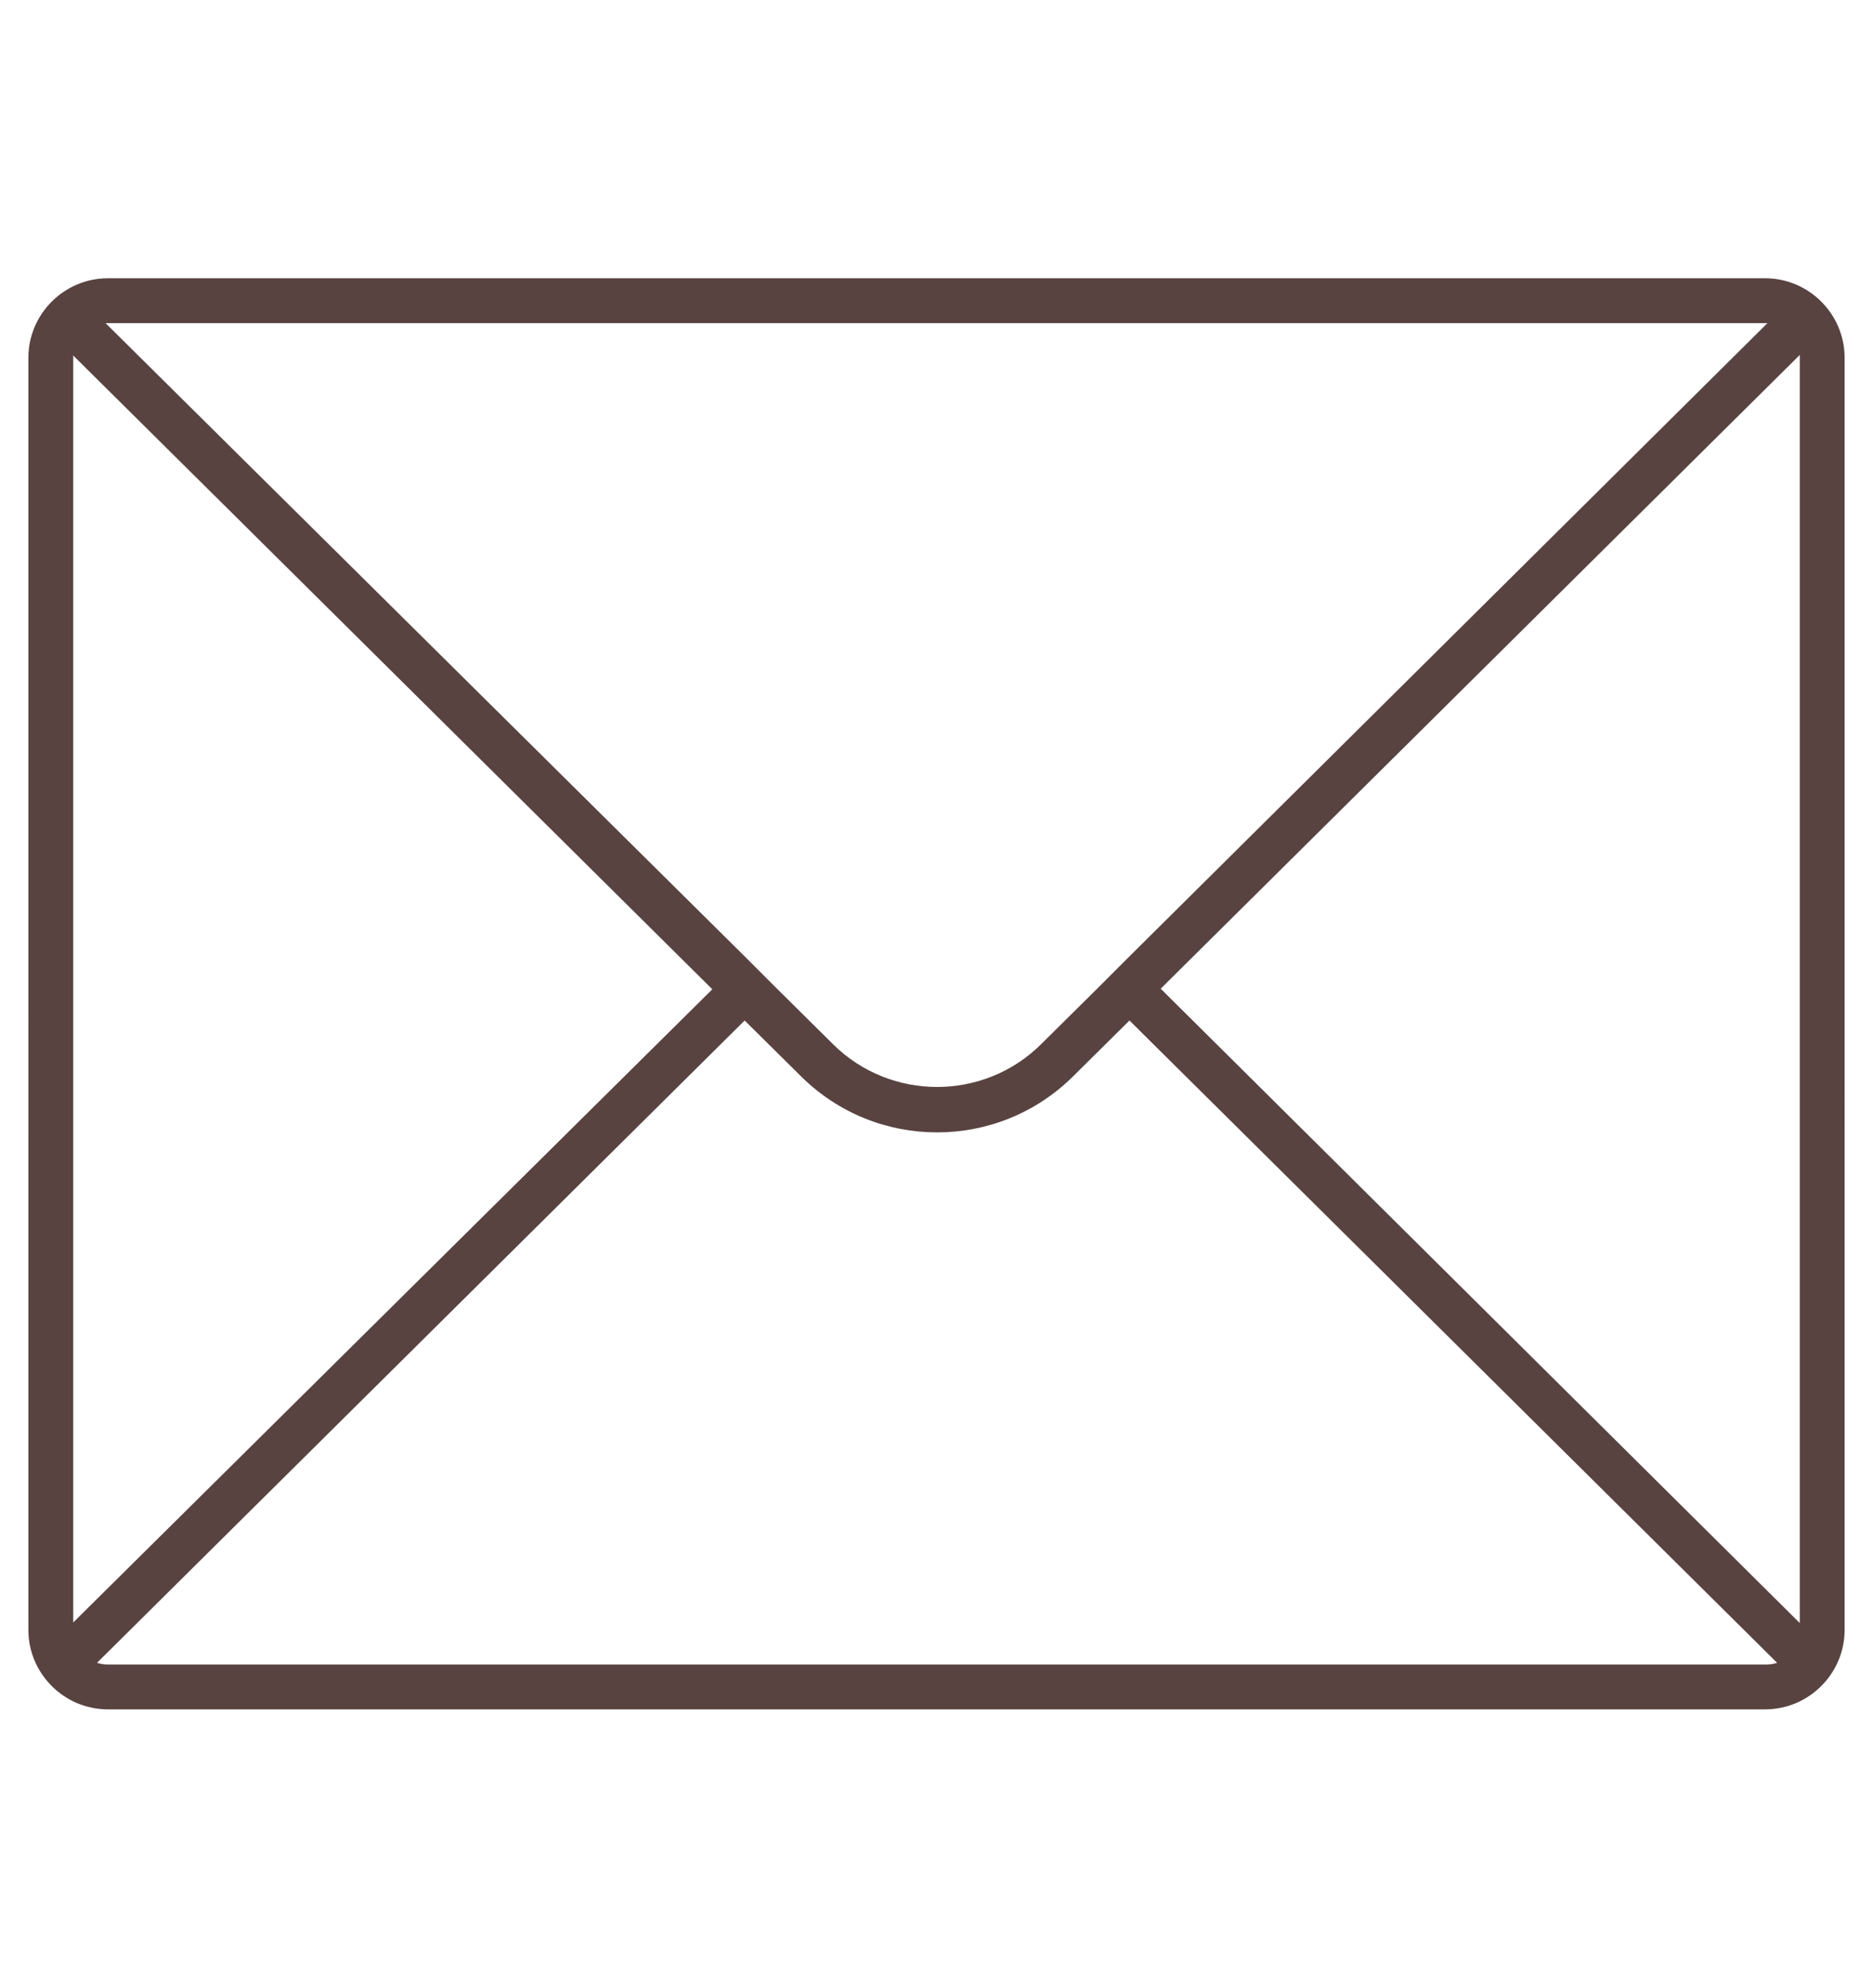 <?xml version="1.0" encoding="utf-8"?>
<svg version="1.1" id="Ebene_1" xmlns="http://www.w3.org/2000/svg" xmlns:xlink="http://www.w3.org/1999/xlink" x="0px" y="0px"
	 viewBox="0 0 33 35" style="enable-background:new 0 0 33 35;" xml:space="preserve">
<style type="text/css">
	.st0{fill:#584341;}
</style>
<path class="st0" d="M31.1,4.9H1.9c-0.77,0-1.4,0.63-1.4,1.4V28.7c0,0.77,0.63,1.4,1.4,1.4H31.1c0.77,0,1.4-0.63,1.4-1.4V6.3
	C32.5,5.53,31.87,4.9,31.1,4.9z M31.71,6.3v22.28L20.45,17.41L31.71,6.25C31.71,6.27,31.71,6.28,31.71,6.3z M31.1,5.69
	c0.01,0,0.02,0,0.04,0L19.89,16.85l-0.56,0.56l-0.99,0.98c-1.01,1-2.65,1-3.66,0l-0.99-0.98l-0.56-0.56L1.86,5.69
	c0.01,0,0.02,0,0.04,0H31.1z M1.29,28.57V6.3c0-0.02,0-0.03,0-0.04l11.26,11.16L1.29,28.57z M1.9,29.31c-0.07,0-0.13-0.01-0.19-0.03
	l11.41-11.31l1,0.99c0.66,0.65,1.52,0.98,2.39,0.98c0.87,0,1.73-0.33,2.39-0.98l1-0.99l11.41,11.31c-0.06,0.02-0.12,0.03-0.19,0.03
	H1.9z"/>
</svg>
